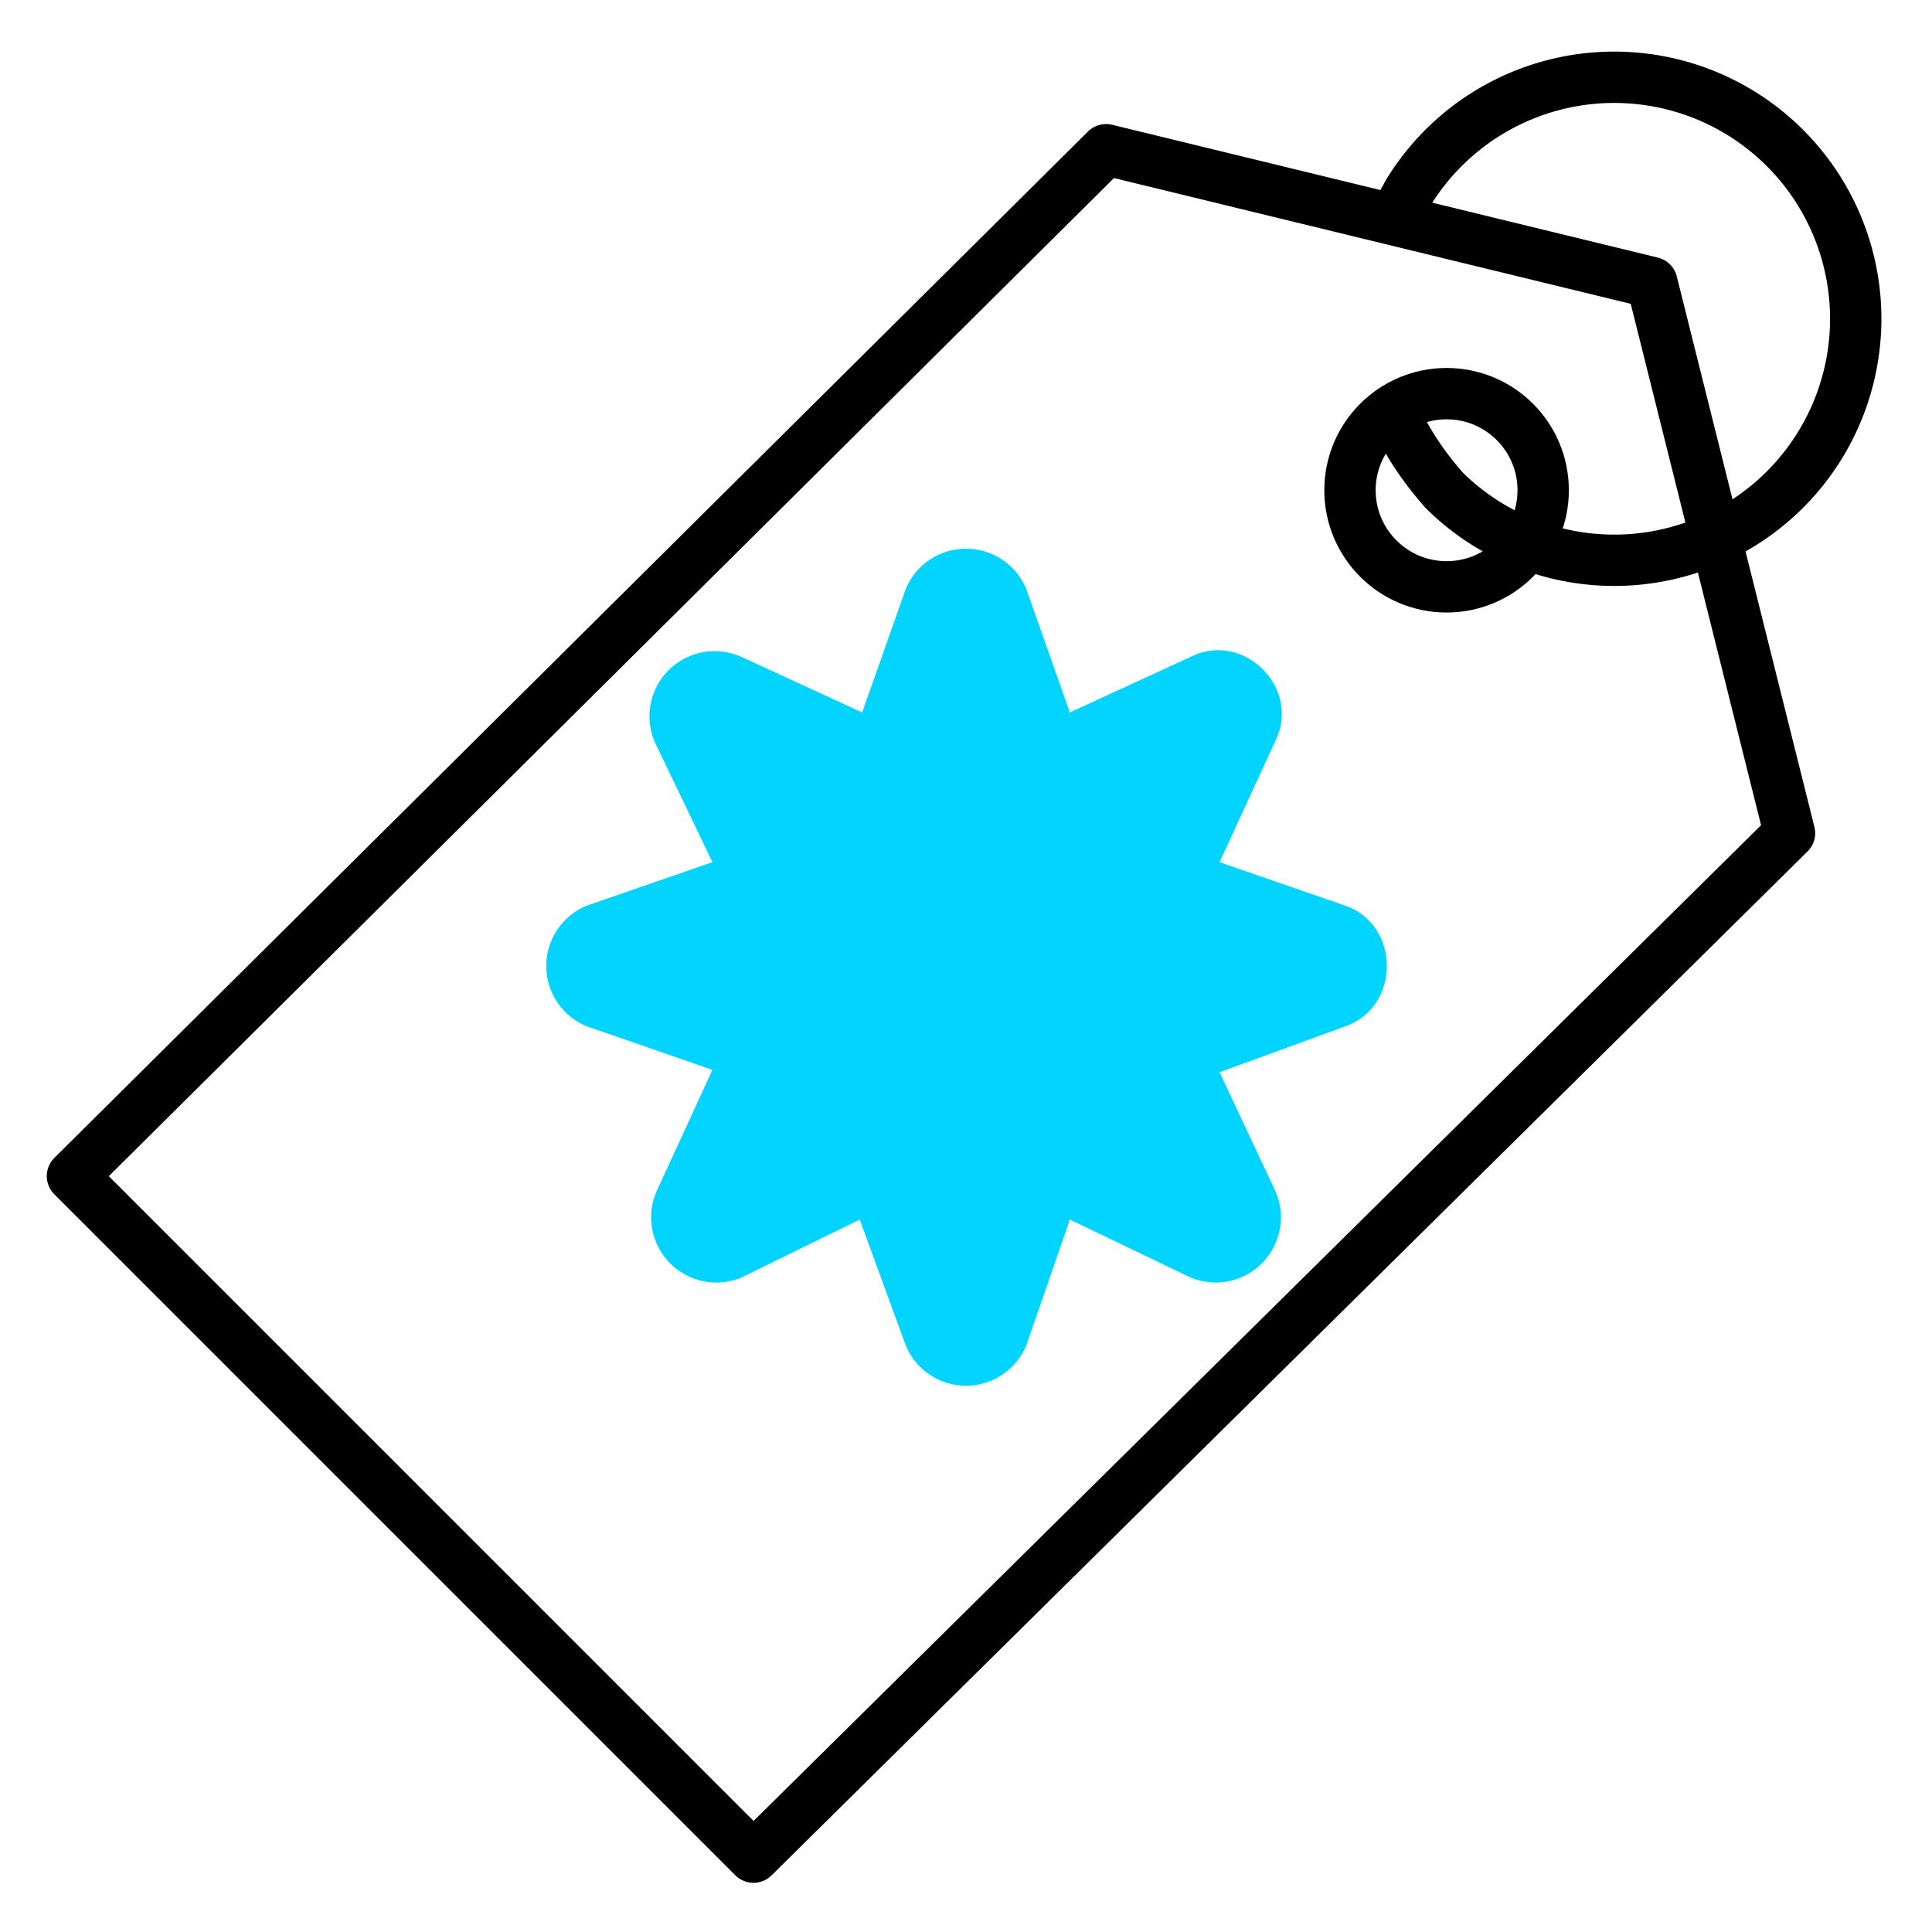 <svg xmlns="http://www.w3.org/2000/svg" xml:space="preserve" x="0" y="0" version="1.1" viewBox="0 0 80 80"><style>.st4{fill:#00d4ff}.st16{fill:none;stroke:#000;stroke-width:2.126;stroke-linejoin:round;stroke-miterlimit:10}</style><path d="M31.2 76.9 3 48.7 45.8 6.2l22.6 5.5 5.7 22.8z" class="st16"/><circle cx="59.9" cy="20.3" r="4" class="st16"/><path d="m35.7 29.5 1.8-5.1a2.7 2.7 0 0 1 5 0l1.8 5.1 5-2.3c2.2-1.1 4.6 1.3 3.5 3.5l-2.3 5 5.2 1.8c2.3.8 2.3 4.2 0 5l-5.2 1.9 2.3 4.9a2.7 2.7 0 0 1-3.5 3.6l-5-2.4-1.8 5.2a2.7 2.7 0 0 1-5 0l-1.9-5.2-4.9 2.4a2.7 2.7 0 0 1-3.5-3.6l2.3-5-5.2-1.8a2.7 2.7 0 0 1 0-5l5.2-1.8-2.4-5a2.7 2.7 0 0 1 3.6-3.5z" class="st4"/><path d="M57.6 16.8q.7 1.8 2.2 3.5A10 10 0 1 0 58.3 8l-.6 1.1" class="st16"/></svg>